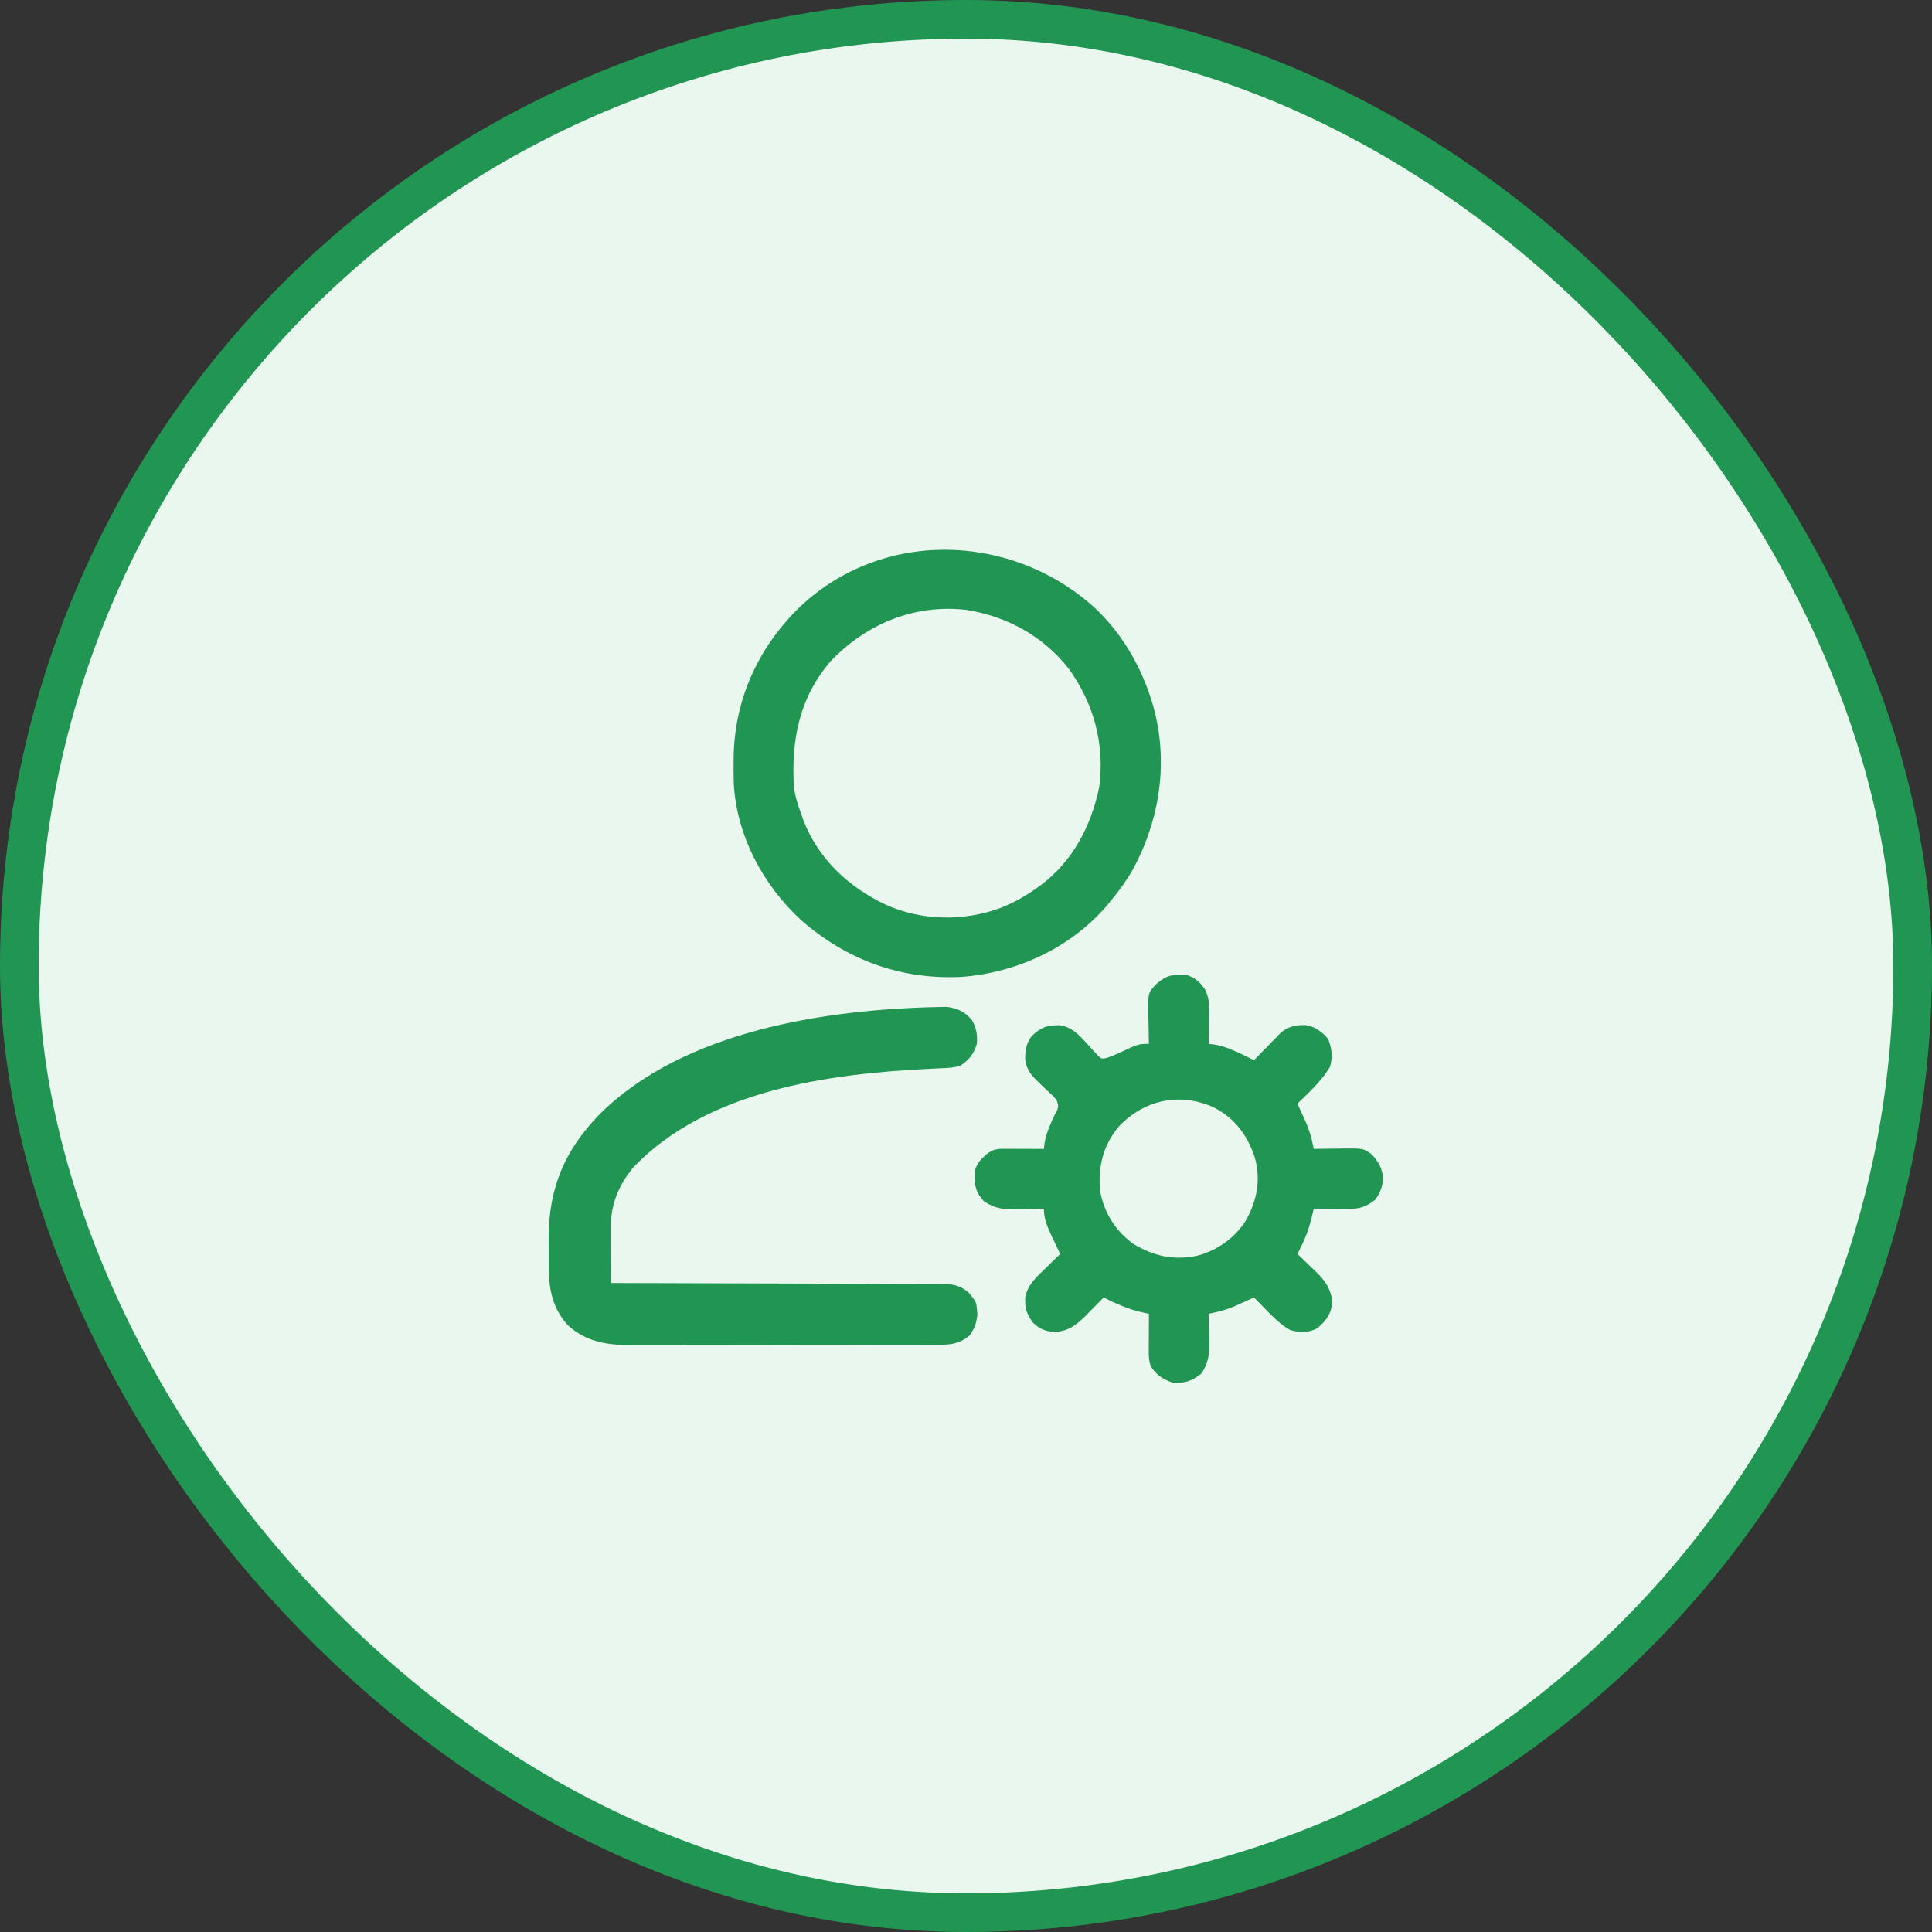 <svg width="50" height="50" viewBox="0 0 50 50" fill="none" xmlns="http://www.w3.org/2000/svg">
<rect x="0" y="0" width="50" height="50" fill="#333333" stroke="none"/>
<rect x="0.5" y="0.5" width="49" height="49" rx="24.5" fill="#E9F7EF"/>
<rect x="0.5" y="0.5" width="49" height="49" rx="24.5" stroke="#219653"/>
<path d="M30.718 25.234C30.941 25.313 31.057 25.414 31.187 25.609C31.272 25.787 31.292 25.927 31.29 26.123C31.29 26.201 31.29 26.201 31.289 26.281C31.288 26.362 31.288 26.362 31.287 26.444C31.286 26.499 31.286 26.554 31.286 26.611C31.285 26.746 31.283 26.881 31.281 27.016C31.329 27.021 31.378 27.027 31.427 27.032C31.599 27.061 31.734 27.105 31.893 27.174C31.939 27.194 31.985 27.213 32.033 27.234C32.175 27.298 32.314 27.367 32.453 27.438C32.487 27.402 32.487 27.402 32.522 27.366C32.627 27.259 32.732 27.152 32.837 27.045C32.891 26.989 32.891 26.989 32.946 26.932C32.981 26.896 33.016 26.861 33.053 26.824C33.085 26.791 33.117 26.758 33.15 26.724C33.346 26.559 33.546 26.523 33.796 26.529C34.037 26.568 34.215 26.705 34.372 26.887C34.468 27.134 34.494 27.347 34.422 27.605C34.206 27.975 33.882 28.265 33.578 28.563C33.612 28.636 33.612 28.636 33.646 28.712C33.676 28.778 33.706 28.845 33.736 28.911C33.751 28.943 33.766 28.976 33.781 29.009C33.887 29.246 33.952 29.479 34 29.734C34.035 29.734 34.071 29.733 34.107 29.732C34.269 29.729 34.43 29.727 34.592 29.726C34.647 29.724 34.703 29.723 34.761 29.722C35.278 29.718 35.278 29.718 35.5 29.875C35.682 30.067 35.769 30.236 35.799 30.499C35.777 30.714 35.719 30.871 35.593 31.047C35.363 31.23 35.192 31.287 34.901 31.286C34.849 31.286 34.797 31.286 34.743 31.285C34.688 31.285 34.633 31.285 34.577 31.284C34.522 31.284 34.466 31.284 34.41 31.284C34.273 31.283 34.136 31.282 34 31.281C33.991 31.318 33.983 31.355 33.974 31.392C33.908 31.672 33.836 31.926 33.71 32.184C33.685 32.235 33.66 32.287 33.635 32.34C33.606 32.396 33.606 32.396 33.578 32.453C33.6 32.474 33.622 32.495 33.645 32.516C33.745 32.612 33.844 32.708 33.944 32.805C33.979 32.837 34.013 32.87 34.049 32.904C34.296 33.145 34.438 33.343 34.483 33.694C34.454 33.997 34.324 34.18 34.093 34.375C33.871 34.496 33.631 34.492 33.39 34.422C33.144 34.282 32.959 34.095 32.763 33.895C32.733 33.864 32.703 33.834 32.672 33.802C32.599 33.728 32.526 33.653 32.453 33.578C32.379 33.612 32.379 33.612 32.304 33.647C32.237 33.677 32.171 33.706 32.104 33.736C32.072 33.751 32.04 33.766 32.007 33.781C31.769 33.887 31.536 33.953 31.281 34C31.282 34.034 31.283 34.067 31.284 34.102C31.288 34.255 31.29 34.409 31.293 34.563C31.294 34.615 31.296 34.668 31.297 34.722C31.301 35.053 31.275 35.268 31.093 35.547C30.848 35.742 30.657 35.807 30.343 35.781C30.096 35.697 29.924 35.583 29.781 35.359C29.73 35.208 29.729 35.098 29.73 34.938C29.73 34.857 29.73 34.857 29.73 34.773C29.731 34.688 29.731 34.688 29.731 34.601C29.731 34.543 29.732 34.486 29.732 34.426C29.732 34.284 29.733 34.142 29.734 34C29.707 33.995 29.68 33.989 29.652 33.984C29.43 33.937 29.226 33.88 29.016 33.789C28.97 33.769 28.924 33.749 28.876 33.729C28.77 33.681 28.666 33.631 28.562 33.578C28.532 33.609 28.532 33.609 28.501 33.641C28.41 33.734 28.317 33.828 28.225 33.921C28.194 33.953 28.162 33.986 28.13 34.019C27.877 34.274 27.679 34.442 27.313 34.472C27.067 34.465 26.887 34.389 26.717 34.214C26.605 34.039 26.533 33.912 26.532 33.701C26.531 33.667 26.53 33.633 26.53 33.598C26.582 33.251 26.831 33.043 27.071 32.811C27.106 32.776 27.141 32.742 27.177 32.706C27.264 32.621 27.35 32.537 27.437 32.453C27.415 32.406 27.392 32.358 27.369 32.309C27.339 32.246 27.309 32.183 27.279 32.119C27.264 32.088 27.249 32.057 27.234 32.025C27.118 31.778 27.015 31.559 27.015 31.281C26.982 31.282 26.948 31.283 26.914 31.284C26.76 31.288 26.607 31.291 26.453 31.293C26.4 31.295 26.347 31.296 26.293 31.298C25.962 31.302 25.749 31.274 25.468 31.094C25.251 30.865 25.217 30.674 25.221 30.367C25.247 30.135 25.376 30.009 25.545 29.86C25.722 29.734 25.818 29.729 26.036 29.73C26.093 29.73 26.149 29.73 26.208 29.73C26.267 29.731 26.327 29.731 26.388 29.732C26.448 29.732 26.508 29.732 26.57 29.732C26.718 29.733 26.867 29.733 27.015 29.734C27.021 29.686 27.026 29.638 27.032 29.588C27.061 29.414 27.106 29.278 27.177 29.116C27.197 29.069 27.217 29.022 27.238 28.974C27.297 28.844 27.297 28.844 27.354 28.745C27.401 28.63 27.385 28.585 27.343 28.469C27.275 28.384 27.275 28.384 27.188 28.305C27.157 28.275 27.126 28.245 27.094 28.214C27.028 28.152 26.962 28.089 26.896 28.027C26.702 27.839 26.57 27.703 26.532 27.426C26.531 27.191 26.551 27.028 26.687 26.828C26.875 26.639 27.042 26.541 27.311 26.535C27.363 26.533 27.363 26.533 27.416 26.532C27.796 26.582 28.016 26.885 28.259 27.152C28.288 27.183 28.318 27.214 28.349 27.246C28.375 27.275 28.401 27.304 28.429 27.334C28.515 27.403 28.515 27.403 28.635 27.38C28.764 27.339 28.882 27.288 29.005 27.23C29.465 27.016 29.465 27.016 29.734 27.016C29.733 26.96 29.733 26.96 29.731 26.904C29.727 26.736 29.725 26.568 29.722 26.401C29.721 26.342 29.719 26.284 29.718 26.225C29.712 25.691 29.712 25.691 29.922 25.469C30.189 25.233 30.369 25.205 30.718 25.234ZM28.946 29.163C28.546 29.651 28.417 30.191 28.468 30.813C28.572 31.384 28.863 31.854 29.336 32.195C29.866 32.514 30.395 32.627 31 32.494C31.524 32.349 31.968 32.03 32.257 31.566C32.537 31.034 32.635 30.53 32.471 29.945C32.276 29.368 31.964 28.949 31.419 28.662C30.538 28.261 29.606 28.459 28.946 29.163Z" fill="#219653"/>
<path d="M28.307 15.707C29.03 16.376 29.538 17.248 29.819 18.188C29.828 18.219 29.837 18.25 29.846 18.281C30.247 19.708 30.019 21.209 29.32 22.498C29.155 22.789 28.962 23.054 28.749 23.312C28.714 23.356 28.678 23.399 28.641 23.444C27.703 24.53 26.328 25.167 24.905 25.281C23.325 25.364 21.914 24.848 20.731 23.811C19.75 22.91 19.068 21.632 18.99 20.288C18.985 20.113 18.984 19.937 18.985 19.762C18.985 19.731 18.985 19.7 18.985 19.668C18.994 18.17 19.568 16.855 20.618 15.786C22.751 13.687 26.122 13.756 28.307 15.707ZM21.501 17.107C20.688 18.052 20.475 19.14 20.546 20.359C20.577 20.604 20.647 20.832 20.734 21.062C20.751 21.111 20.768 21.16 20.785 21.21C21.17 22.226 21.964 22.962 22.93 23.417C23.861 23.831 24.933 23.849 25.885 23.5C26.225 23.367 26.532 23.198 26.827 22.984C26.87 22.954 26.912 22.924 26.956 22.893C27.776 22.267 28.242 21.365 28.448 20.369C28.593 19.263 28.312 18.215 27.663 17.311C26.997 16.463 26.08 15.961 25.023 15.785C23.68 15.625 22.43 16.137 21.501 17.107Z" fill="#219653"/>
<path d="M24.311 26.061C24.404 26.059 24.404 26.059 24.498 26.057C24.779 26.092 24.983 26.187 25.16 26.409C25.274 26.623 25.297 26.775 25.281 27.016C25.195 27.291 25.087 27.416 24.859 27.578C24.697 27.632 24.547 27.638 24.378 27.645C24.308 27.649 24.238 27.652 24.168 27.655C24.113 27.658 24.113 27.658 24.056 27.661C21.446 27.786 18.306 28.213 16.397 30.204C15.985 30.7 15.794 31.21 15.803 31.853C15.803 31.911 15.803 31.911 15.803 31.971C15.804 32.094 15.805 32.216 15.806 32.339C15.806 32.423 15.807 32.507 15.807 32.591C15.808 32.795 15.81 32.999 15.812 33.203C15.857 33.203 15.903 33.203 15.95 33.204C17.061 33.206 18.171 33.21 19.281 33.214C19.818 33.216 20.355 33.218 20.892 33.219C21.36 33.221 21.828 33.222 22.296 33.224C22.543 33.225 22.791 33.226 23.039 33.227C23.272 33.227 23.506 33.228 23.739 33.229C23.824 33.23 23.91 33.23 23.995 33.23C24.112 33.23 24.229 33.23 24.346 33.231C24.38 33.231 24.414 33.231 24.449 33.231C24.698 33.234 24.889 33.292 25.076 33.459C25.266 33.698 25.266 33.698 25.281 33.859C25.285 33.91 25.29 33.96 25.295 34.012C25.277 34.23 25.22 34.384 25.093 34.563C24.822 34.783 24.606 34.804 24.267 34.804C24.213 34.804 24.213 34.804 24.157 34.804C24.036 34.804 23.914 34.804 23.793 34.805C23.706 34.805 23.619 34.805 23.532 34.805C23.295 34.806 23.059 34.806 22.822 34.806C22.674 34.806 22.527 34.807 22.379 34.807C21.916 34.808 21.453 34.808 20.991 34.808C20.457 34.808 19.923 34.809 19.389 34.811C18.976 34.812 18.564 34.812 18.151 34.812C17.904 34.812 17.658 34.812 17.411 34.813C17.179 34.814 16.947 34.814 16.715 34.814C16.631 34.814 16.546 34.814 16.461 34.814C15.798 34.818 15.208 34.765 14.695 34.297C14.316 33.88 14.204 33.393 14.204 32.843C14.204 32.8 14.204 32.757 14.203 32.713C14.203 32.623 14.203 32.533 14.203 32.444C14.204 32.308 14.202 32.173 14.201 32.037C14.197 30.756 14.611 29.774 15.504 28.85C17.686 26.667 21.383 26.119 24.311 26.061Z" fill="#219653"/>
</svg>
